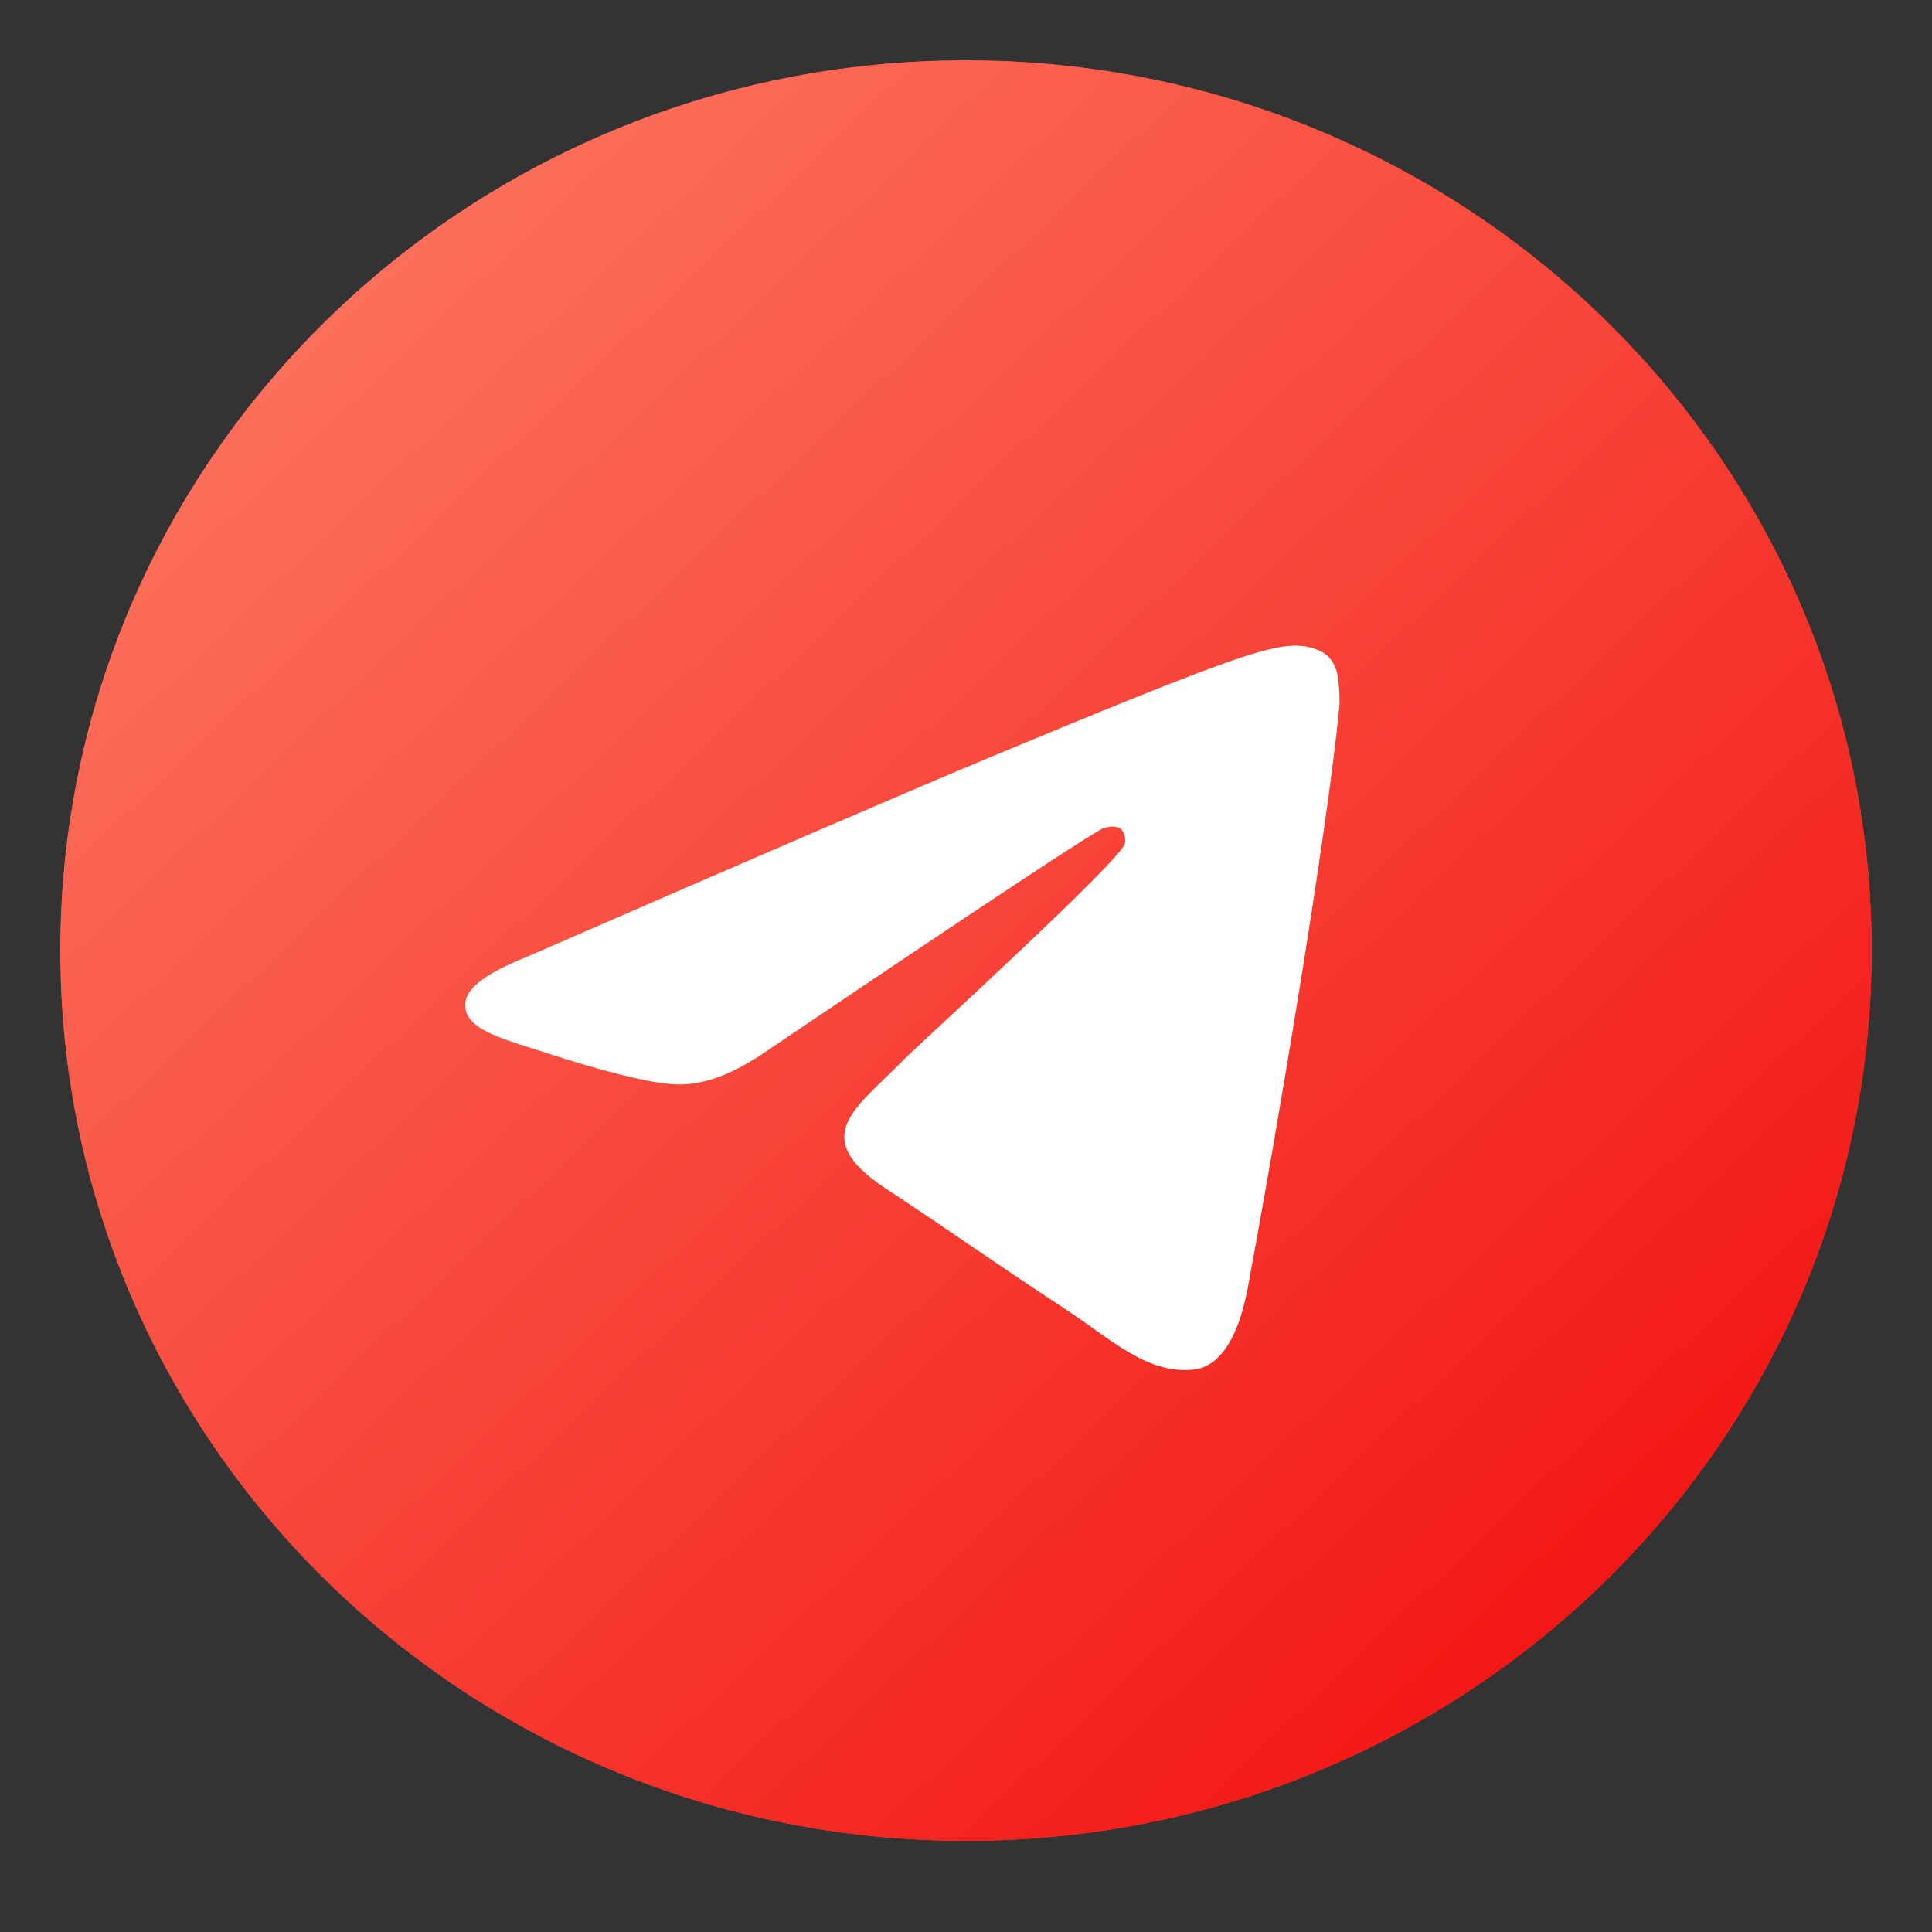 <?xml version="1.0" encoding="UTF-8"?> <svg xmlns="http://www.w3.org/2000/svg" width="32" height="32" viewBox="0 0 32 32" fill="none"><rect x="0" y="0" width="32" height="32" fill="#333333" stroke="none"/><path d="M16 30.49C24.284 30.49 31 23.888 31 15.745C31 7.601 24.284 1 16 1C7.716 1 1 7.601 1 15.745C1 23.888 7.716 30.49 16 30.49Z" fill="#FC403A"></path><path d="M16 30.49C24.284 30.49 31 23.888 31 15.745C31 7.601 24.284 1 16 1C7.716 1 1 7.601 1 15.745C1 23.888 7.716 30.49 16 30.49Z" fill="url(#paint0_linear_2026_27)"></path><path fill-rule="evenodd" clip-rule="evenodd" d="M8.702 15.859C12.589 14.166 15.181 13.049 16.477 12.51C20.18 10.97 20.95 10.702 21.451 10.693C21.562 10.691 21.808 10.719 21.968 10.848C22.103 10.958 22.14 11.105 22.158 11.209C22.175 11.313 22.198 11.55 22.18 11.734C21.979 13.842 21.111 18.959 20.669 21.32C20.483 22.319 20.114 22.654 19.758 22.687C18.984 22.758 18.396 22.175 17.646 21.684C16.473 20.915 15.809 20.436 14.67 19.685C13.354 18.818 14.207 18.341 14.958 17.562C15.154 17.358 18.566 14.255 18.631 13.973C18.64 13.938 18.647 13.807 18.57 13.737C18.491 13.668 18.377 13.692 18.293 13.711C18.176 13.737 16.301 14.976 12.669 17.428C12.137 17.793 11.655 17.971 11.223 17.962C10.747 17.952 9.832 17.693 9.151 17.472C8.316 17.2 7.652 17.057 7.71 16.596C7.74 16.356 8.071 16.11 8.702 15.859Z" fill="white"></path><defs><linearGradient id="paint0_linear_2026_27" x1="31" y1="28.515" x2="0.941" y2="-3.083" gradientUnits="userSpaceOnUse"><stop stop-color="#F20A0A"></stop><stop offset="1" stop-color="#FF8A70"></stop></linearGradient></defs></svg> 